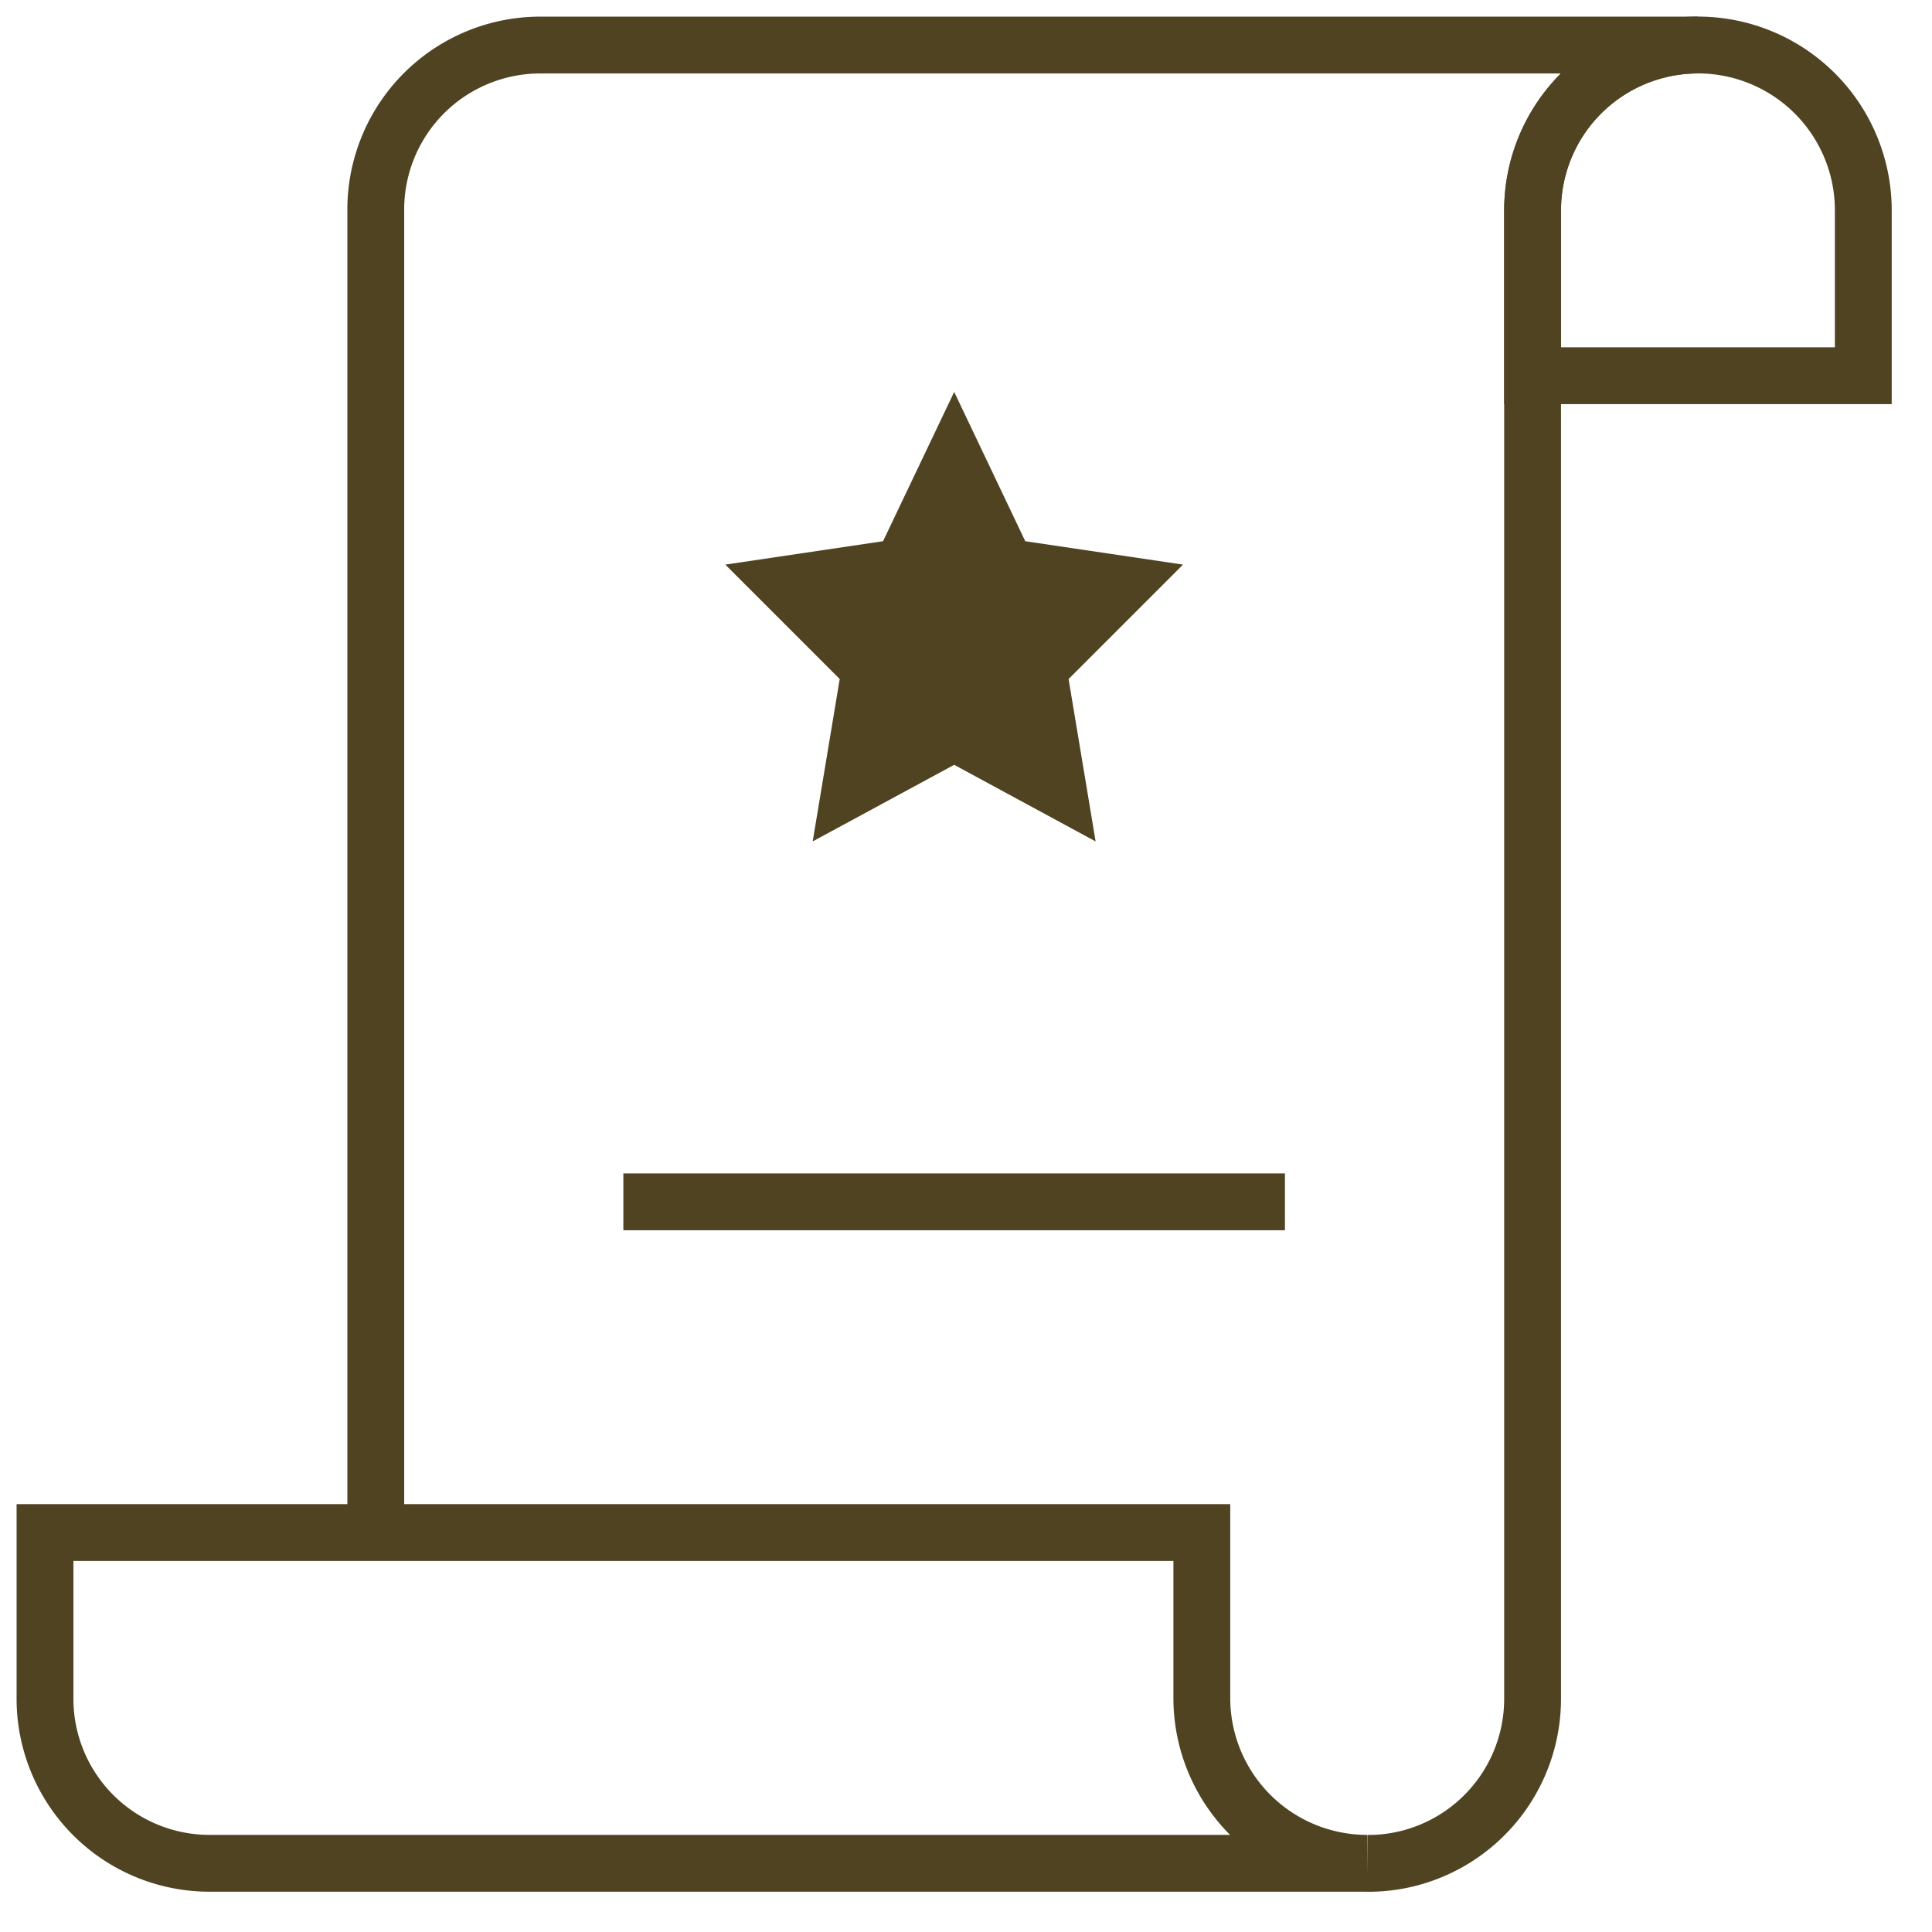 <svg xmlns="http://www.w3.org/2000/svg" width="34" height="34" fill="none"><path fill="#4F4322" stroke="#4F4322" stroke-miterlimit="10" d="m16.792 8.06.914 1.92 2.057.305-1.493 1.493.35 2.103-1.828-.99-1.829.99.35-2.103-1.493-1.493 2.057-.305.915-1.92Z"/><path stroke="#4F4322" stroke-miterlimit="10" d="M29.881.792a2.91 2.91 0 0 1 2.91 2.91v2.91h-5.82v-2.91a2.911 2.911 0 0 1 2.91-2.91ZM21.15 26.97H.792v2.911a2.896 2.896 0 0 0 2.91 2.91H24.06a2.91 2.91 0 0 1-2.91-2.91v-2.91Z"/><path stroke="#4F4322" stroke-miterlimit="10" d="M6.613 26.97V3.703a2.895 2.895 0 0 1 2.91-2.91h20.358a2.91 2.91 0 0 0-2.91 2.91v26.179a2.898 2.898 0 0 1-1.794 2.693c-.354.146-.734.22-1.117.217M10.97 21.15h11.643"/></svg>